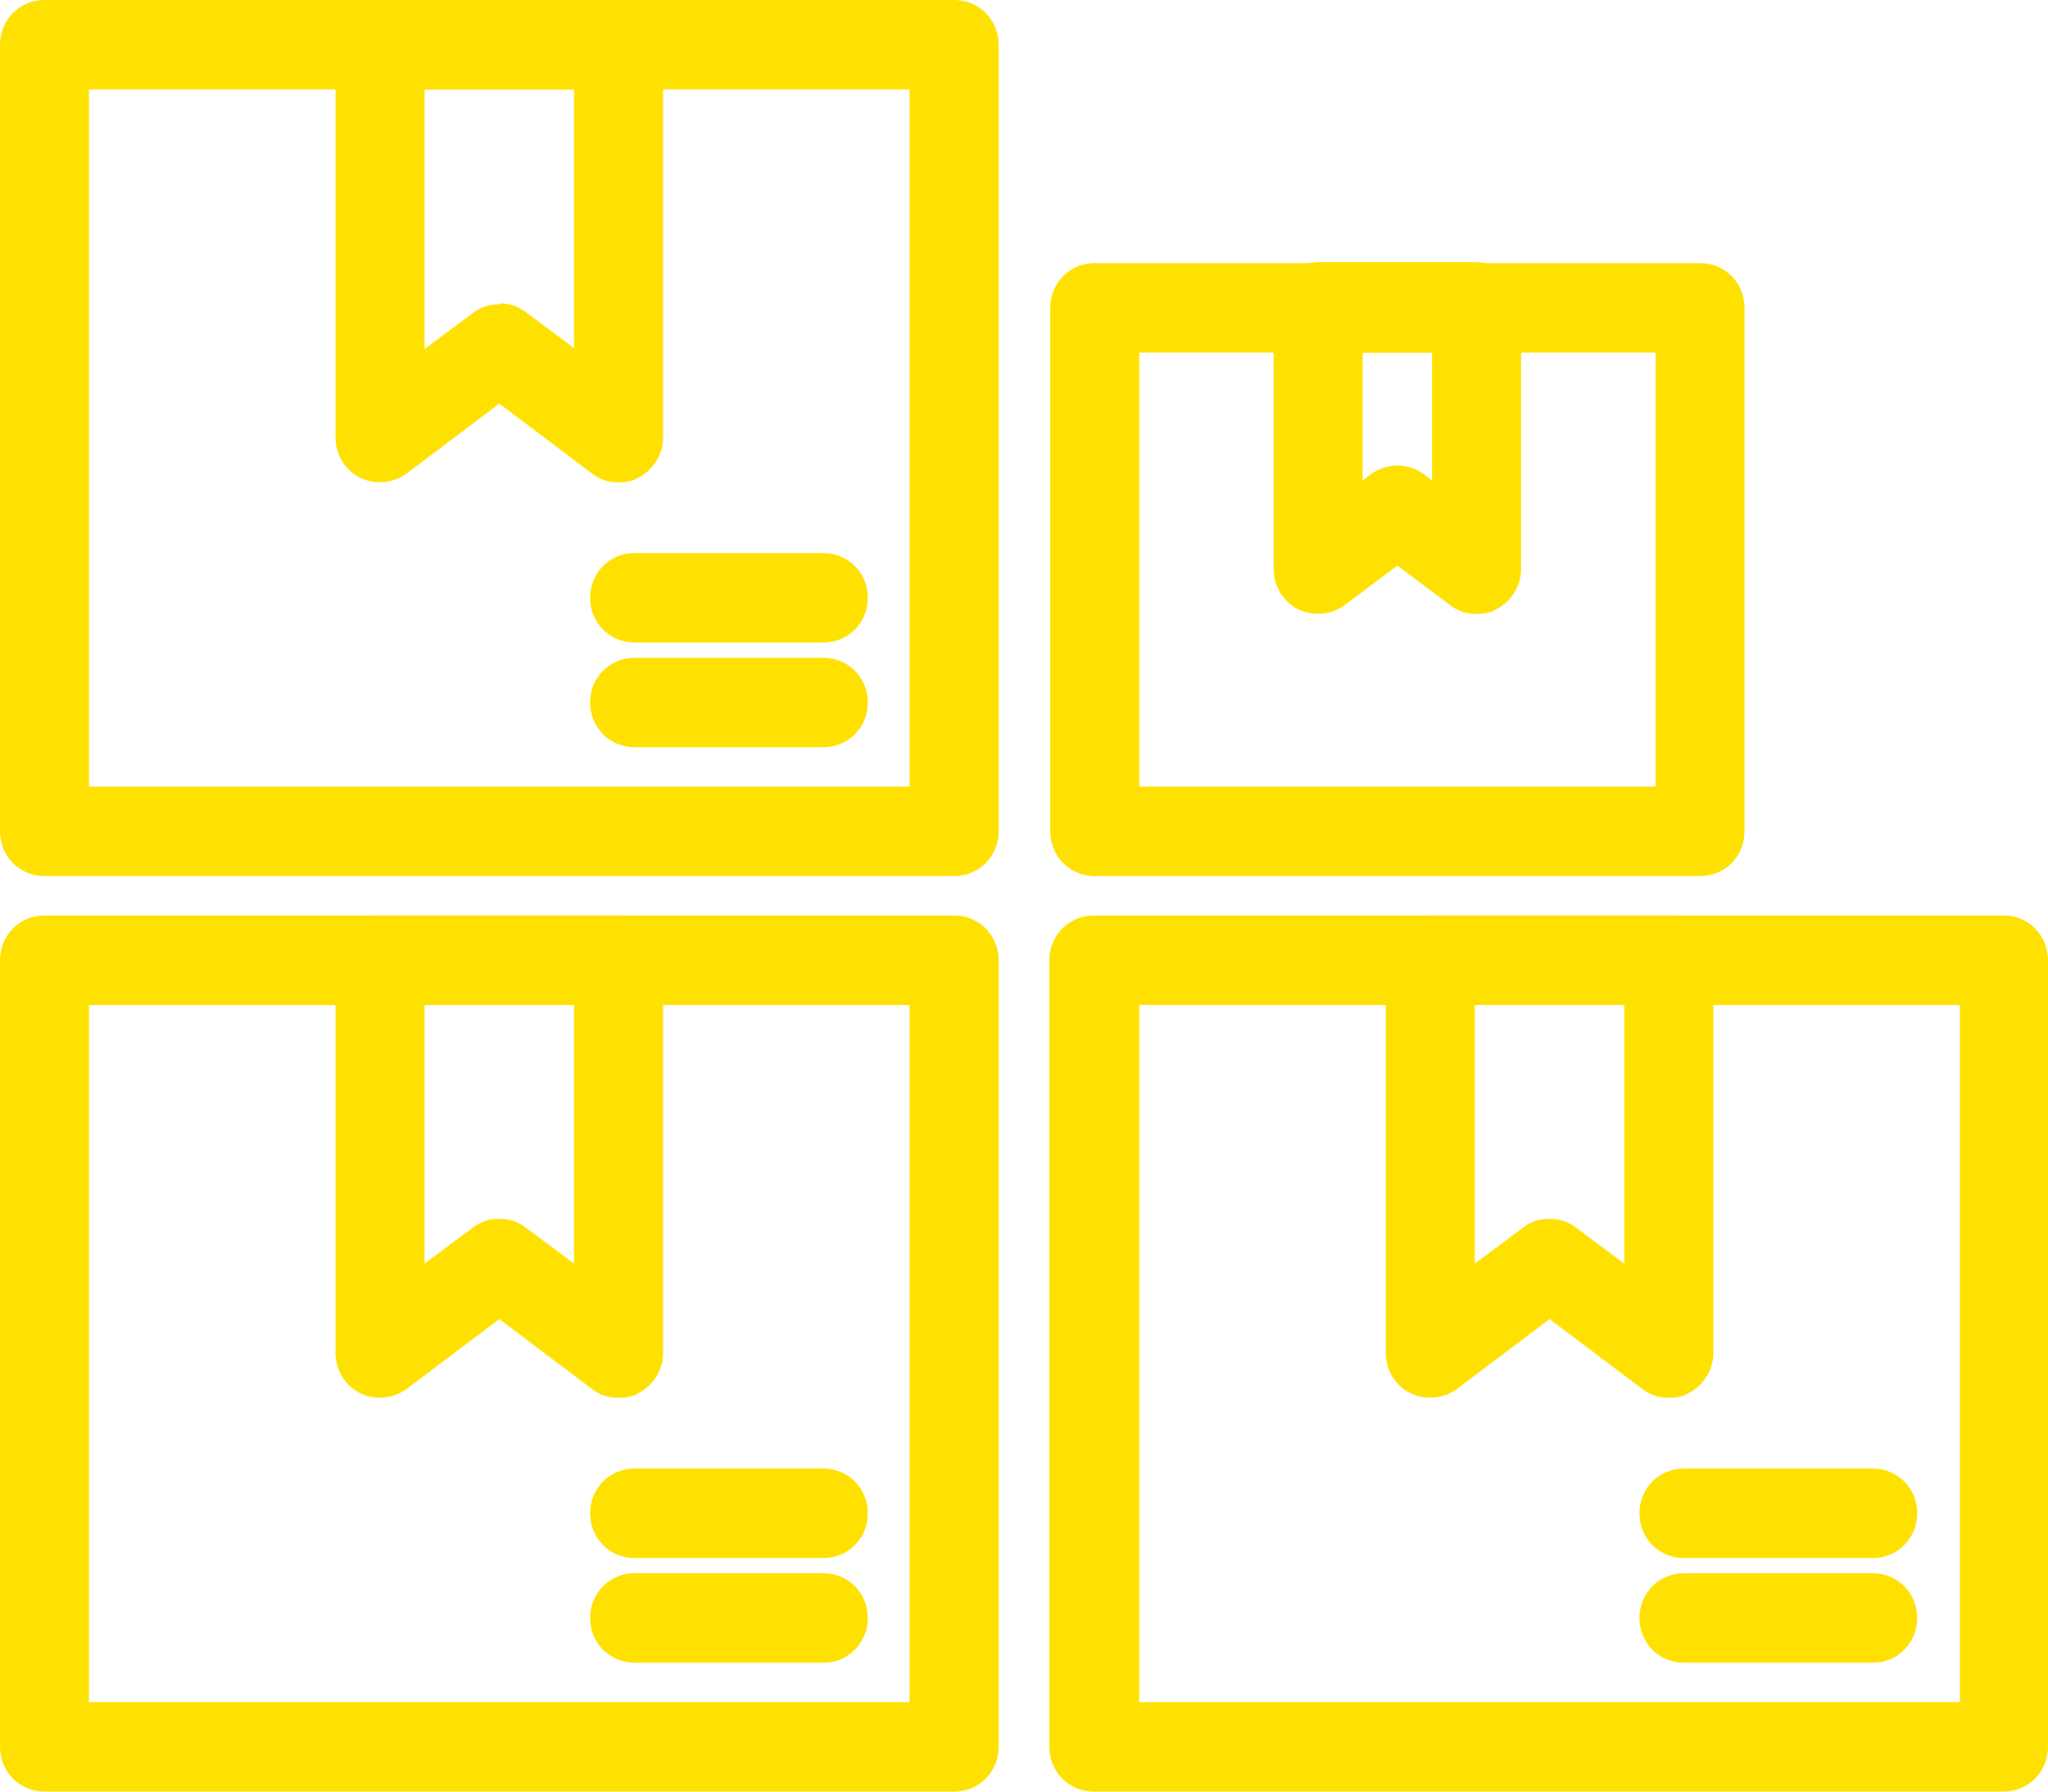 <svg width="48" height="42" viewBox="0 0 48 42" fill="none" xmlns="http://www.w3.org/2000/svg">
<g clip-path="url(#clip0_11_186)">
<path d="M22.363 42H1.043C0.459 42 0 41.538 0 40.951V22.511C0 21.923 0.459 21.462 1.043 21.462H22.363C22.947 21.462 23.405 21.923 23.405 22.511V40.951C23.405 41.538 22.947 42 22.363 42ZM2.086 39.902H21.319V23.559H2.086V39.902Z" fill="#FEE100"/>
<path d="M14.498 32.769C14.269 32.769 14.06 32.706 13.872 32.559L11.703 30.923L9.533 32.559C9.22 32.79 8.803 32.832 8.449 32.664C8.094 32.496 7.864 32.119 7.864 31.72V22.511C7.864 21.923 8.323 21.462 8.908 21.462H14.498C15.082 21.462 15.541 21.923 15.541 22.511V31.72C15.541 32.119 15.312 32.475 14.957 32.664C14.811 32.748 14.644 32.769 14.498 32.769ZM11.703 28.573C11.932 28.573 12.141 28.636 12.329 28.783L13.455 29.622V23.538H9.951V29.622L11.077 28.783C11.265 28.636 11.473 28.573 11.703 28.573Z" fill="#FEE100"/>
<path d="M19.296 36.525H14.874C14.29 36.525 13.831 36.063 13.831 35.475C13.831 34.888 14.29 34.427 14.874 34.427H19.296C19.88 34.427 20.339 34.888 20.339 35.475C20.339 36.063 19.88 36.525 19.296 36.525Z" fill="#FEE100"/>
<path d="M19.296 38.979H14.874C14.29 38.979 13.831 38.517 13.831 37.93C13.831 37.343 14.29 36.881 14.874 36.881H19.296C19.88 36.881 20.339 37.343 20.339 37.93C20.339 38.517 19.88 38.979 19.296 38.979Z" fill="#FEE100"/>
<path d="M22.363 20.538H1.043C0.459 20.538 0 20.077 0 19.489V1.049C0 0.462 0.459 0 1.043 0H22.363C22.947 0 23.405 0.462 23.405 1.049V19.489C23.405 20.077 22.947 20.538 22.363 20.538ZM2.086 18.441H21.319V2.098H2.086V18.441Z" fill="#FEE100"/>
<path d="M14.498 11.308C14.269 11.308 14.06 11.245 13.872 11.098L11.703 9.462L9.533 11.098C9.22 11.329 8.803 11.371 8.449 11.203C8.094 11.035 7.864 10.657 7.864 10.259V1.049C7.864 0.462 8.323 0 8.908 0H14.498C15.082 0 15.541 0.462 15.541 1.049V10.259C15.541 10.657 15.312 11.014 14.957 11.203C14.811 11.287 14.644 11.308 14.498 11.308ZM11.703 7.112C11.932 7.112 12.141 7.175 12.329 7.322L13.455 8.161V2.098H9.951V8.182L11.077 7.343C11.265 7.196 11.473 7.133 11.703 7.133V7.112Z" fill="#FEE100"/>
<path d="M39.844 20.538H25.659C25.074 20.538 24.616 20.077 24.616 19.489V7.217C24.616 6.629 25.074 6.168 25.659 6.168H39.844C40.428 6.168 40.887 6.629 40.887 7.217V19.489C40.887 20.077 40.428 20.538 39.844 20.538ZM26.701 18.441H38.801V8.266H26.701V18.441Z" fill="#FEE100"/>
<path d="M34.608 14.392C34.378 14.392 34.169 14.329 33.982 14.182L32.751 13.259L31.52 14.182C31.207 14.413 30.79 14.454 30.435 14.287C30.081 14.119 29.851 13.741 29.851 13.343V7.196C29.851 6.608 30.31 6.147 30.894 6.147H34.608C35.192 6.147 35.651 6.608 35.651 7.196V13.343C35.651 13.741 35.421 14.098 35.066 14.287C34.92 14.371 34.754 14.392 34.608 14.392ZM31.937 8.266V11.266L32.125 11.119C32.501 10.846 33.001 10.846 33.377 11.119L33.565 11.266V8.266H31.937Z" fill="#FEE100"/>
<path d="M19.296 15.063H14.874C14.29 15.063 13.831 14.601 13.831 14.014C13.831 13.427 14.29 12.965 14.874 12.965H19.296C19.88 12.965 20.339 13.427 20.339 14.014C20.339 14.601 19.88 15.063 19.296 15.063Z" fill="#FEE100"/>
<path d="M19.296 17.517H14.874C14.29 17.517 13.831 17.056 13.831 16.468C13.831 15.881 14.29 15.42 14.874 15.42H19.296C19.88 15.42 20.339 15.881 20.339 16.468C20.339 17.056 19.88 17.517 19.296 17.517Z" fill="#FEE100"/>
<path d="M46.957 42H25.637C25.053 42 24.595 41.538 24.595 40.951V22.511C24.595 21.923 25.053 21.462 25.637 21.462H46.957C47.541 21.462 48 21.923 48 22.511V40.951C48 41.538 47.541 42 46.957 42ZM26.701 39.902H45.935V23.559H26.701V39.902Z" fill="#FEE100"/>
<path d="M39.113 32.769C38.884 32.769 38.675 32.706 38.488 32.559L36.318 30.923L34.149 32.559C33.836 32.79 33.419 32.832 33.064 32.664C32.709 32.496 32.48 32.119 32.48 31.72V22.511C32.48 21.923 32.939 21.462 33.523 21.462H39.113C39.697 21.462 40.156 21.923 40.156 22.511V31.72C40.156 32.119 39.927 32.475 39.572 32.664C39.426 32.748 39.259 32.769 39.113 32.769ZM36.318 28.573C36.547 28.573 36.756 28.636 36.944 28.783L38.07 29.622V23.538H34.566V29.622L35.692 28.783C35.88 28.636 36.089 28.573 36.318 28.573Z" fill="#FEE100"/>
<path d="M43.891 36.525H39.468C38.884 36.525 38.425 36.063 38.425 35.475C38.425 34.888 38.884 34.427 39.468 34.427H43.891C44.475 34.427 44.934 34.888 44.934 35.475C44.934 36.063 44.475 36.525 43.891 36.525Z" fill="#FEE100"/>
<path d="M43.891 38.979H39.468C38.884 38.979 38.425 38.517 38.425 37.93C38.425 37.343 38.884 36.881 39.468 36.881H43.891C44.475 36.881 44.934 37.343 44.934 37.93C44.934 38.517 44.475 38.979 43.891 38.979Z" fill="#FEE100"/>
</g>
<defs>
<clipPath id="clip0_11_186">
<rect width="48" height="42" fill="white"/>
</clipPath>
</defs>
</svg>
